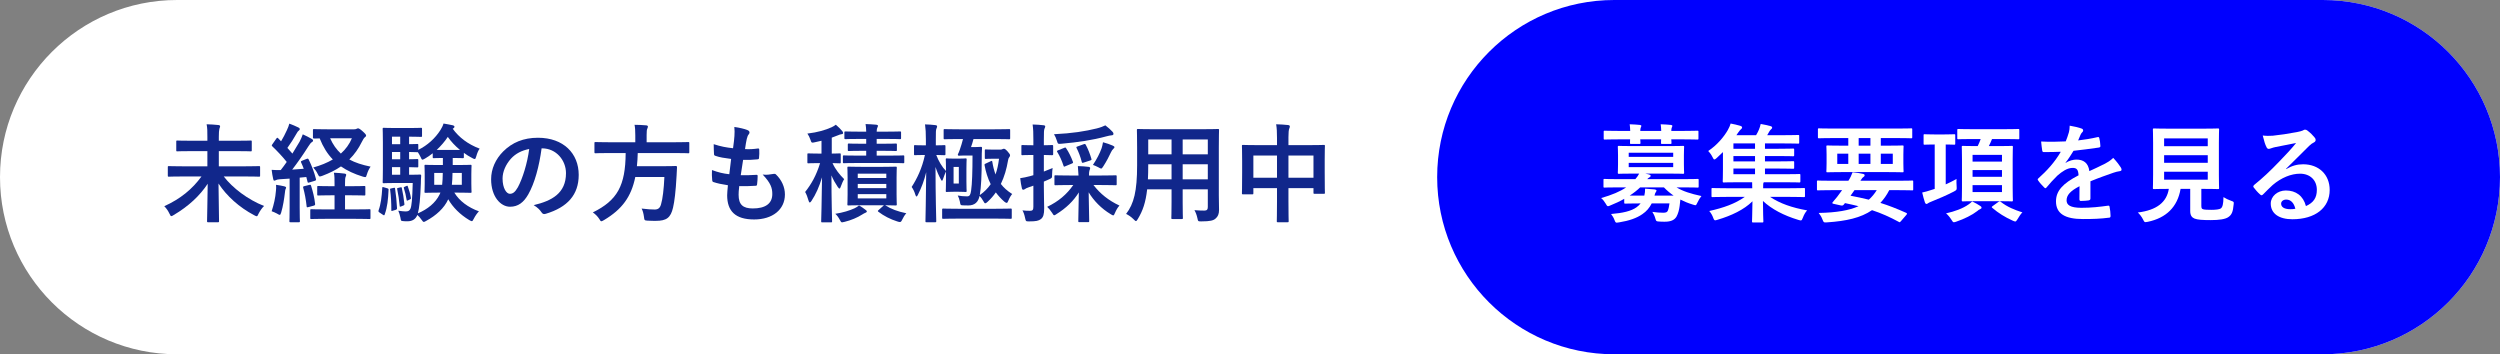 <svg width="374" height="53" viewBox="0 0 374 53" fill="none" xmlns="http://www.w3.org/2000/svg">
<rect x="0" y="0" width="374" height="53" fill="#808080" stroke="none"/>
<path d="M0 26.5C0 11.864 11.864 0 26.5 0H347.5C362.136 0 374 11.864 374 26.5V26.5C374 41.136 362.136 53 347.5 53H26.5C11.864 53 0 41.136 0 26.5V26.5Z" fill="white"/>
<path d="M215 26.5C215 11.864 226.864 0 241.5 0H347.5C362.136 0 374 11.864 374 26.5V26.5C374 41.136 362.136 53 347.5 53H241.5C226.864 53 215 41.136 215 26.5V26.5Z" fill="#0000FE"/>
<path d="M191.04 21.712V20.64C191.04 19.744 191.008 19.168 190.912 18.592C191.504 18.608 192.144 18.64 192.688 18.704C192.832 18.72 192.96 18.784 192.96 18.896C192.96 19.008 192.928 19.12 192.88 19.216C192.8 19.408 192.752 19.76 192.752 20.512V21.712H195.856C197.392 21.712 197.92 21.68 198.032 21.68C198.192 21.68 198.208 21.696 198.208 21.856C198.208 21.952 198.176 22.448 198.176 23.84V25.696C198.176 28.256 198.208 28.72 198.208 28.816C198.208 28.976 198.192 28.992 198.032 28.992H196.672C196.512 28.992 196.496 28.976 196.496 28.816V28.144H192.752V30.112C192.752 32.016 192.784 32.992 192.784 33.072C192.784 33.232 192.768 33.248 192.608 33.248H191.184C191.024 33.248 191.008 33.232 191.008 33.072C191.008 32.976 191.04 32.032 191.04 30.144V28.144H187.504V28.88C187.504 29.056 187.488 29.072 187.328 29.072H185.968C185.808 29.072 185.792 29.056 185.792 28.88C185.792 28.784 185.824 28.304 185.824 25.744V24.096C185.824 22.464 185.792 21.952 185.792 21.856C185.792 21.696 185.808 21.68 185.968 21.68C186.08 21.68 186.608 21.712 188.144 21.712H191.04ZM196.496 23.264H192.752V26.592H196.496V23.264ZM187.504 23.264V26.592H191.04V23.264H187.504Z" fill="#11278B"/>
<path d="M182.336 22.112V29.2C182.336 29.936 182.368 30.752 182.368 31.408C182.368 32 182.208 32.4 181.84 32.704C181.536 32.976 181.056 33.12 179.728 33.12C179.232 33.12 179.232 33.12 179.136 32.656C179.024 32.144 178.88 31.776 178.688 31.44C179.344 31.488 179.648 31.504 180.176 31.504C180.544 31.504 180.688 31.344 180.688 30.976V28.32H176.928V30.224C176.928 31.776 176.96 32.496 176.96 32.592C176.96 32.752 176.944 32.768 176.784 32.768H175.408C175.248 32.768 175.232 32.752 175.232 32.592C175.232 32.48 175.264 31.776 175.264 30.224V28.32H171.616C171.392 30.304 170.96 31.536 170.224 32.752C170.096 32.976 170.016 33.072 169.936 33.072C169.856 33.072 169.776 32.992 169.6 32.816C169.216 32.432 168.848 32.192 168.464 32C169.632 30.496 170.112 28.592 170.112 24.736V22.112C170.112 20.448 170.08 19.584 170.08 19.488C170.08 19.312 170.096 19.296 170.272 19.296C170.368 19.296 170.928 19.328 172.464 19.328H179.984C181.536 19.328 182.08 19.296 182.192 19.296C182.352 19.296 182.368 19.312 182.368 19.488C182.368 19.584 182.336 20.448 182.336 22.112ZM176.928 26.832H180.688V24.576H176.928V26.832ZM180.688 20.864H176.928V23.088H180.688V20.864ZM171.728 26.832H175.264V24.576H171.776V24.752C171.776 25.52 171.76 26.208 171.728 26.832ZM171.776 23.088H175.264V20.864H171.776V23.088Z" fill="#11278B"/>
<path d="M160.56 27.68H160.08C158.544 27.68 158.016 27.712 157.92 27.712C157.76 27.712 157.744 27.696 157.744 27.536V26.4C157.744 26.24 157.76 26.224 157.92 26.224C158.016 26.224 158.544 26.256 160.08 26.256H161.344C161.328 25.856 161.296 25.408 161.248 24.848C161.84 24.864 162.304 24.896 162.848 24.96C163.008 24.976 163.088 25.056 163.088 25.136C163.088 25.28 163.008 25.408 162.976 25.536C162.928 25.696 162.912 25.92 162.912 26.256H164.704C166.24 26.256 166.768 26.224 166.864 26.224C167.04 26.224 167.056 26.24 167.056 26.4V27.536C167.056 27.696 167.04 27.712 166.864 27.712C166.768 27.712 166.24 27.68 164.704 27.68H163.584C164.592 28.992 165.856 30 167.472 30.752C167.2 31.04 166.992 31.408 166.8 31.856C166.688 32.112 166.64 32.224 166.528 32.224C166.448 32.224 166.336 32.144 166.144 32.032C164.784 31.216 163.632 30.048 162.864 28.768C162.88 30.4 162.944 32.64 162.944 33.056C162.944 33.216 162.928 33.232 162.752 33.232H161.488C161.328 33.232 161.312 33.216 161.312 33.056C161.312 32.64 161.376 30.432 161.392 28.784C160.592 30.08 159.488 31.136 158.048 32.032C157.888 32.144 157.792 32.208 157.712 32.208C157.616 32.208 157.552 32.096 157.392 31.84C157.136 31.44 156.896 31.168 156.656 30.944C158.336 30.144 159.584 29.088 160.56 27.68ZM156.16 27.168V27.984C156.16 29.504 156.208 30.384 156.208 31.168C156.208 32.064 156.08 32.48 155.728 32.768C155.376 33.04 154.976 33.12 153.968 33.12C153.472 33.12 153.472 33.12 153.36 32.64C153.264 32.144 153.12 31.744 152.96 31.472C153.328 31.52 153.68 31.536 154.096 31.536C154.48 31.536 154.592 31.392 154.592 30.928V27.776C154.352 27.872 154.112 27.952 153.904 28.016C153.616 28.112 153.424 28.208 153.328 28.288C153.264 28.336 153.168 28.384 153.072 28.384C152.976 28.384 152.912 28.32 152.88 28.192C152.768 27.76 152.688 27.216 152.624 26.656C153.088 26.592 153.536 26.496 154.096 26.352C154.24 26.32 154.416 26.272 154.592 26.208V23.184H154.416C153.376 23.184 153.056 23.216 152.96 23.216C152.816 23.216 152.8 23.2 152.8 23.04V21.888C152.8 21.712 152.816 21.696 152.96 21.696C153.056 21.696 153.376 21.728 154.416 21.728H154.592V20.896C154.592 19.856 154.576 19.36 154.48 18.624C155.072 18.64 155.568 18.672 156.112 18.736C156.272 18.752 156.368 18.816 156.368 18.896C156.368 19.04 156.304 19.136 156.256 19.248C156.176 19.44 156.16 19.776 156.16 20.864V21.728C156.992 21.728 157.264 21.696 157.36 21.696C157.536 21.696 157.552 21.712 157.552 21.888V23.04C157.552 23.2 157.536 23.216 157.36 23.216C157.264 23.216 156.992 23.2 156.16 23.184V25.664C156.592 25.504 157.04 25.312 157.472 25.136C157.44 25.392 157.392 25.744 157.392 26.128C157.392 26.656 157.376 26.624 156.928 26.832L156.16 27.168ZM165.36 18.752C165.792 19.072 166.144 19.408 166.432 19.712C166.528 19.824 166.576 19.904 166.576 20.032C166.576 20.128 166.496 20.24 166.32 20.24C166.08 20.256 165.824 20.32 165.504 20.4C163.392 20.976 161.28 21.28 158.784 21.504C158.256 21.552 158.256 21.536 158.112 21.056C158 20.688 157.84 20.336 157.68 20.08C160.432 19.952 162.368 19.632 164.064 19.216C164.688 19.056 165.024 18.912 165.36 18.752ZM163.504 24.672C164.08 23.808 164.512 22.976 164.8 22.176C164.864 21.968 164.96 21.632 165.008 21.28C165.552 21.424 166.048 21.6 166.448 21.776C166.624 21.856 166.72 21.92 166.72 22.016C166.72 22.128 166.688 22.144 166.576 22.24C166.432 22.368 166.304 22.56 166.208 22.768C165.952 23.328 165.536 24.144 165.056 24.88C164.896 25.12 164.832 25.216 164.736 25.216C164.64 25.216 164.528 25.152 164.336 25.04C164.032 24.88 163.744 24.752 163.504 24.672ZM158.304 22.48L159.184 22.128C159.36 22.048 159.408 22.032 159.504 22.192C159.904 22.784 160.24 23.488 160.496 24.176C160.56 24.336 160.56 24.384 160.32 24.48L159.392 24.864C159.2 24.96 159.152 24.96 159.104 24.8C158.848 24.032 158.544 23.344 158.176 22.752C158.08 22.608 158.112 22.56 158.304 22.48ZM161.216 21.904L162.096 21.584C162.32 21.504 162.336 21.52 162.432 21.664C162.736 22.208 163.088 23.104 163.264 23.728C163.328 23.904 163.296 23.936 163.072 24.016L162.128 24.32C161.92 24.384 161.872 24.384 161.824 24.192C161.664 23.536 161.344 22.688 161.056 22.144C160.992 22 161.008 21.968 161.216 21.904Z" fill="#11278B"/>
<path d="M144.064 20.8H143.536C141.968 20.8 141.44 20.832 141.344 20.832C141.184 20.832 141.168 20.816 141.168 20.656V19.488C141.168 19.328 141.184 19.312 141.344 19.312C141.44 19.312 141.968 19.344 143.536 19.344H148.752C150.304 19.344 150.848 19.312 150.944 19.312C151.104 19.312 151.12 19.328 151.12 19.488V20.656C151.12 20.816 151.104 20.832 150.944 20.832C150.848 20.832 150.304 20.8 148.752 20.8H145.632C145.52 21.264 145.392 21.632 145.264 22H145.952C146.32 22 146.624 21.968 146.72 21.968C146.88 21.968 146.912 22 146.912 22.16C146.88 22.624 146.864 23.168 146.864 24C146.864 26.064 146.784 28.08 146.576 29.184C147.264 28.704 147.792 28.16 148.208 27.552C147.76 26.656 147.472 25.712 147.296 24.736C147.264 24.576 147.296 24.544 147.472 24.464L148.192 24.128C148.4 24.032 148.416 24.048 148.448 24.208C148.56 24.896 148.72 25.52 148.928 26.096C149.184 25.392 149.344 24.624 149.456 23.744H148.688C147.84 23.744 147.6 23.776 147.504 23.776C147.344 23.776 147.328 23.76 147.328 23.6V22.528C147.328 22.368 147.344 22.352 147.504 22.352C147.6 22.352 147.84 22.384 148.688 22.384H149.648C149.792 22.384 149.888 22.352 149.952 22.32C150.016 22.288 150.08 22.256 150.16 22.256C150.304 22.256 150.4 22.288 150.752 22.672C151.04 22.992 151.104 23.12 151.104 23.248C151.104 23.36 151.056 23.424 150.976 23.536C150.88 23.648 150.832 23.792 150.8 24.016C150.592 25.248 150.256 26.432 149.728 27.52C150.144 28.064 150.688 28.56 151.424 29.024C151.232 29.248 151.04 29.552 150.848 30.016C150.752 30.24 150.704 30.352 150.592 30.352C150.512 30.352 150.4 30.288 150.24 30.16C149.744 29.728 149.328 29.264 148.976 28.784C148.624 29.296 148.208 29.76 147.744 30.192C147.584 30.336 147.472 30.416 147.392 30.416C147.296 30.416 147.232 30.304 147.104 30.08C146.928 29.76 146.736 29.504 146.544 29.312C146.352 30.208 145.84 30.736 144.848 30.736C144.64 30.736 144.304 30.736 144.032 30.72C143.68 30.704 143.68 30.656 143.6 30.176C143.536 29.84 143.408 29.488 143.28 29.248C143.68 29.328 144.16 29.376 144.672 29.376C145.088 29.376 145.184 29.12 145.28 28.496C145.424 27.536 145.488 25.648 145.488 23.264H144.304C143.76 23.264 143.568 23.296 143.472 23.296C143.312 23.296 143.248 23.2 143.312 23.056C143.392 22.896 143.504 22.656 143.584 22.4C143.776 21.84 143.936 21.328 144.064 20.8ZM139.888 33.248H138.624C138.464 33.248 138.448 33.232 138.448 33.072C138.448 32.832 138.528 29.6 138.56 25.76C138.272 26.976 137.84 28.112 137.328 29.12C137.248 29.296 137.184 29.392 137.104 29.392C137.04 29.392 136.992 29.296 136.928 29.104C136.8 28.656 136.592 28.256 136.384 27.968C137.152 26.784 137.936 25.216 138.368 23.184H138.336C137.312 23.184 136.992 23.216 136.896 23.216C136.752 23.216 136.736 23.2 136.736 23.04V21.888C136.736 21.728 136.752 21.712 136.896 21.712C136.992 21.712 137.312 21.744 138.352 21.744H138.512V20.88C138.512 19.84 138.48 19.344 138.384 18.608C138.976 18.624 139.392 18.656 139.952 18.72C140.096 18.736 140.192 18.8 140.192 18.88C140.192 19.024 140.144 19.12 140.096 19.232C140 19.424 140 19.76 140 20.848V21.744C140.864 21.744 141.152 21.712 141.248 21.712C141.424 21.712 141.44 21.728 141.44 21.888V23.04C141.44 23.2 141.424 23.216 141.248 23.216C141.152 23.216 140.88 23.2 140.064 23.184C140.416 24.112 140.928 24.976 141.52 25.584V25.28C141.52 24.368 141.488 23.984 141.488 23.872C141.488 23.712 141.504 23.696 141.648 23.696C141.76 23.696 141.92 23.728 142.64 23.728H143.44C144.128 23.728 144.32 23.696 144.432 23.696C144.592 23.696 144.608 23.712 144.608 23.872C144.608 23.968 144.576 24.368 144.576 25.28V27.136C144.576 28.064 144.608 28.448 144.608 28.544C144.608 28.704 144.592 28.72 144.432 28.72C144.32 28.72 144.128 28.688 143.44 28.688H142.64C141.92 28.688 141.76 28.72 141.648 28.72C141.504 28.72 141.488 28.704 141.488 28.544C141.488 28.432 141.52 28.064 141.52 27.136V25.648C141.392 25.952 141.2 26.384 141.088 26.752C141.024 26.944 140.976 27.04 140.912 27.04C140.864 27.04 140.8 26.96 140.72 26.784C140.416 26.224 140.16 25.632 139.952 24.976C139.952 29.328 140.064 32.832 140.064 33.072C140.064 33.232 140.048 33.248 139.888 33.248ZM143.44 27.456V24.976H142.656V27.456H143.44ZM148.976 32.704H143.328C141.76 32.704 141.232 32.736 141.136 32.736C140.96 32.736 140.944 32.72 140.944 32.544V31.376C140.944 31.216 140.96 31.2 141.136 31.2C141.232 31.2 141.76 31.232 143.328 31.232H148.976C150.544 31.232 151.072 31.2 151.168 31.2C151.344 31.2 151.36 31.216 151.36 31.376V32.544C151.36 32.72 151.344 32.736 151.168 32.736C151.072 32.736 150.544 32.704 148.976 32.704Z" fill="#11278B"/>
<path d="M134.128 26.576V29.088C134.128 30.048 134.16 30.464 134.16 30.56C134.16 30.72 134.144 30.736 133.968 30.736C133.872 30.736 133.472 30.72 132.416 30.704C133.328 31.28 134.272 31.632 135.584 31.904C135.328 32.192 135.152 32.48 134.976 32.848C134.848 33.12 134.768 33.216 134.624 33.216C134.528 33.216 134.4 33.184 134.208 33.12C133.168 32.784 132.256 32.32 131.408 31.68C131.264 31.568 131.328 31.52 131.472 31.392L132.24 30.704H128.896C127.52 30.704 127.04 30.736 126.944 30.736C126.784 30.736 126.768 30.72 126.768 30.56C126.768 30.464 126.8 30.048 126.8 29.088V26.576C126.8 25.6 126.768 25.2 126.768 25.12C126.768 24.944 126.784 24.928 126.944 24.928C127.04 24.928 127.52 24.96 128.896 24.96H132C133.392 24.96 133.872 24.928 133.968 24.928C134.144 24.928 134.16 24.944 134.16 25.12C134.16 25.2 134.128 25.6 134.128 26.576ZM132.592 29.68V29.04H128.32V29.68H132.592ZM132.592 25.984H128.32V26.624H132.592V25.984ZM128.32 28.144H132.592V27.52H128.32V28.144ZM122.896 22.976V21.056C122.576 21.136 122.24 21.216 121.904 21.28C121.408 21.392 121.408 21.392 121.232 20.88C121.12 20.544 120.976 20.256 120.784 19.984C122.352 19.792 123.472 19.456 124.4 19.04C124.672 18.912 124.832 18.816 125.04 18.656C125.456 19.008 125.712 19.28 126 19.616C126.08 19.696 126.128 19.792 126.128 19.904C126.128 20.016 126.032 20.064 125.872 20.08C125.712 20.096 125.552 20.16 125.36 20.24C125.056 20.368 124.752 20.48 124.432 20.592V22.976C125.232 22.976 125.52 22.944 125.616 22.944C125.76 22.944 125.776 22.96 125.776 23.12V24.256C125.776 24.416 125.76 24.432 125.616 24.432C125.536 24.432 125.264 24.416 124.544 24.4C124.976 25.36 125.648 26.176 126.288 26.8C126.112 27.072 125.936 27.488 125.792 27.888C125.728 28.096 125.664 28.208 125.584 28.208C125.52 28.208 125.44 28.128 125.328 27.968C124.944 27.392 124.64 26.864 124.384 26.24C124.384 30.112 124.48 32.816 124.48 33.088C124.48 33.248 124.464 33.264 124.304 33.264H123.024C122.864 33.264 122.848 33.248 122.848 33.088C122.848 32.816 122.944 30.096 122.976 26.528C122.56 27.936 122.048 29.072 121.392 30.064C121.296 30.208 121.216 30.288 121.136 30.288C121.072 30.288 121.008 30.208 120.96 30.016C120.832 29.536 120.624 29.008 120.448 28.72C121.376 27.536 122.096 26.304 122.688 24.4H122.48C121.376 24.4 121.04 24.432 120.944 24.432C120.8 24.432 120.784 24.416 120.784 24.256V23.12C120.784 22.96 120.8 22.944 120.944 22.944C121.04 22.944 121.376 22.976 122.48 22.976H122.896ZM132.032 22.56H131.152V23.28H132.96C134.496 23.28 135.024 23.248 135.12 23.248C135.264 23.248 135.28 23.264 135.28 23.424V24.24C135.28 24.4 135.264 24.416 135.12 24.416C135.024 24.416 134.496 24.384 132.96 24.384H128.336C126.912 24.384 126.368 24.416 126.272 24.416C126.112 24.416 126.096 24.4 126.096 24.24V23.424C126.096 23.264 126.112 23.248 126.272 23.248C126.368 23.248 126.912 23.28 128.336 23.28H129.584V22.56H128.944C127.552 22.56 127.104 22.592 127.008 22.592C126.848 22.592 126.832 22.576 126.832 22.416V21.664C126.832 21.488 126.848 21.472 127.008 21.472C127.104 21.472 127.552 21.504 128.944 21.504H129.584V20.784H128.592C127.12 20.784 126.608 20.816 126.512 20.816C126.336 20.816 126.32 20.8 126.32 20.624V19.84C126.32 19.68 126.336 19.664 126.512 19.664C126.608 19.664 127.12 19.696 128.592 19.696H129.584C129.568 19.216 129.552 18.912 129.488 18.56C129.984 18.576 130.64 18.608 131.104 18.656C131.248 18.672 131.344 18.736 131.344 18.816C131.344 18.912 131.296 18.992 131.248 19.104C131.2 19.2 131.152 19.36 131.152 19.696H132.544C134.016 19.696 134.528 19.664 134.624 19.664C134.784 19.664 134.8 19.68 134.8 19.84V20.624C134.8 20.8 134.784 20.816 134.624 20.816C134.528 20.816 134.016 20.784 132.544 20.784H131.152V21.504H132.032C133.44 21.504 133.888 21.472 133.984 21.472C134.16 21.472 134.176 21.488 134.176 21.664V22.416C134.176 22.576 134.16 22.592 133.984 22.592C133.888 22.592 133.44 22.56 132.032 22.56ZM128.512 30.736C128.832 30.912 129.168 31.136 129.488 31.392C129.616 31.488 129.68 31.552 129.68 31.616C129.68 31.712 129.6 31.792 129.488 31.824C129.344 31.872 129.184 31.968 128.976 32.096C128.288 32.544 127.296 32.96 126.368 33.184C126.192 33.232 126.048 33.264 125.984 33.264C125.84 33.264 125.776 33.168 125.632 32.88C125.456 32.544 125.216 32.208 124.96 31.984C126.112 31.808 127.136 31.488 127.856 31.152C128.032 31.072 128.32 30.896 128.512 30.736Z" fill="#11278B"/>
<path d="M110.592 27.84C110.512 28.464 110.496 28.848 110.496 29.136C110.496 30.608 111.136 31.184 112.624 31.184C114.496 31.184 115.536 30.464 115.536 29.024C115.536 28.128 115.312 27.392 114.096 26.112C114.736 26.192 115.088 26.112 115.728 26.016C115.84 25.984 115.968 26 116.064 26.08C116.944 26.912 117.424 28 117.424 29.088C117.424 31.36 115.568 32.832 112.816 32.832C109.984 32.832 108.784 31.552 108.784 29.216C108.784 28.88 108.832 28.432 108.896 27.712C107.936 27.568 107.296 27.424 106.72 27.232C106.608 27.2 106.56 27.12 106.544 26.928C106.496 26.432 106.48 25.936 106.512 25.44C107.472 25.792 108.192 25.968 109.104 26.064C109.184 25.472 109.312 24.432 109.376 23.776C108.256 23.632 107.68 23.536 107.072 23.328C106.88 23.28 106.816 23.2 106.816 23.056C106.8 22.672 106.768 22.144 106.768 21.568C107.856 21.92 108.624 22.064 109.664 22.176C109.792 21.248 109.84 20.816 109.872 20.336C109.904 19.888 109.904 19.424 109.856 18.992C110.592 19.088 111.424 19.296 111.776 19.44C112 19.52 112.128 19.664 112.128 19.808C112.128 19.92 112.08 20.016 112 20.112C111.888 20.224 111.808 20.432 111.712 20.8C111.632 21.168 111.536 21.712 111.456 22.304C112.096 22.352 112.752 22.304 113.424 22.208C113.536 22.208 113.584 22.288 113.584 22.4C113.6 22.784 113.6 23.232 113.552 23.6C113.552 23.776 113.488 23.824 113.296 23.84C112.592 23.92 111.872 23.936 111.168 23.92C111.072 24.48 110.912 25.568 110.816 26.208C111.664 26.224 112.32 26.208 113.088 26.16C113.296 26.128 113.344 26.192 113.344 26.336C113.344 26.624 113.312 27.2 113.264 27.536C113.248 27.728 113.2 27.792 113.04 27.792C112.24 27.856 111.408 27.856 110.592 27.84Z" fill="#11278B"/>
<path d="M93.6 22.896H91.12C89.696 22.896 89.216 22.928 89.104 22.928C88.944 22.928 88.928 22.912 88.928 22.736V21.44C88.928 21.264 88.944 21.248 89.104 21.248C89.216 21.248 89.696 21.28 91.12 21.28H95.04V20.24C95.04 19.552 95.008 19.056 94.928 18.672C95.504 18.672 96.128 18.704 96.672 18.752C96.832 18.768 96.928 18.832 96.928 18.928C96.928 19.04 96.88 19.136 96.832 19.264C96.768 19.392 96.736 19.6 96.736 20.192V21.28H100.944C102.384 21.28 102.864 21.248 102.96 21.248C103.104 21.248 103.12 21.264 103.12 21.44V22.736C103.12 22.912 103.104 22.928 102.96 22.928C102.864 22.928 102.384 22.896 100.944 22.896H95.408C95.392 23.6 95.344 24.256 95.28 24.864H99.2C100.544 24.864 100.992 24.832 101.088 24.832C101.248 24.832 101.28 24.88 101.28 25.056C101.248 25.472 101.232 25.904 101.216 26.304C101.088 28.688 100.896 30.176 100.688 31.056C100.336 32.576 99.712 33.04 98.112 33.04C97.824 33.04 97.376 33.04 96.848 33.008C96.4 32.976 96.4 32.944 96.336 32.432C96.272 31.936 96.144 31.472 95.984 31.2C96.816 31.312 97.536 31.344 97.952 31.344C98.48 31.344 98.752 31.088 98.896 30.544C99.136 29.744 99.312 28.272 99.392 26.48H95.04C94.432 29.44 93.072 31.312 90.352 32.928C90.144 33.04 90.048 33.104 89.968 33.104C89.856 33.104 89.792 32.992 89.648 32.752C89.392 32.352 89.056 32.032 88.688 31.776C92.368 29.968 93.568 27.76 93.6 22.896Z" fill="#11278B"/>
<path d="M81.088 22.192H81.024C80.656 24.912 79.984 27.408 79.024 29.088C78.336 30.288 77.504 30.928 76.304 30.928C74.896 30.928 73.472 29.424 73.472 26.816C73.472 25.28 74.128 23.808 75.28 22.656C76.624 21.312 78.32 20.608 80.48 20.608C84.32 20.608 86.576 22.976 86.576 26.16C86.576 29.136 84.896 31.008 81.648 31.984C81.312 32.08 81.168 32.016 80.96 31.696C80.784 31.424 80.448 31.056 79.84 30.688C82.544 30.048 84.672 28.928 84.672 25.904C84.672 24 83.232 22.192 81.088 22.192ZM79.168 22.288C78.048 22.512 77.152 22.96 76.432 23.744C75.664 24.608 75.184 25.68 75.184 26.704C75.184 28.176 75.776 28.992 76.272 28.992C76.688 28.992 77.04 28.784 77.472 28.016C78.176 26.72 78.896 24.416 79.168 22.288Z" fill="#11278B"/>
<path d="M67.792 23.632H67.728V24.688H68.448C69.792 24.688 70.256 24.656 70.368 24.656C70.528 24.656 70.544 24.672 70.544 24.832C70.544 24.944 70.512 25.248 70.512 26.048V27.456C70.512 28.256 70.544 28.576 70.544 28.672C70.544 28.832 70.528 28.848 70.368 28.848C70.256 28.848 69.792 28.816 68.448 28.816H67.968C68.736 30.08 70.048 31.04 71.648 31.616C71.392 31.872 71.088 32.304 70.88 32.72C70.736 32.992 70.688 33.088 70.576 33.088C70.496 33.088 70.4 33.024 70.208 32.928C68.816 32.096 67.744 31.008 67.056 29.808C66.448 31.168 65.2 32.256 63.792 33.024C63.6 33.136 63.488 33.2 63.408 33.2C63.296 33.2 63.216 33.088 63.056 32.864C62.864 32.576 62.64 32.336 62.432 32.16C62.176 32.832 61.616 33.104 60.96 33.104C60.736 33.104 60.48 33.104 60.24 33.072C59.984 33.04 59.984 33.04 59.904 32.56C59.824 32.16 59.712 31.824 59.584 31.52C60.048 31.584 60.4 31.632 60.672 31.632C61.056 31.632 61.248 31.536 61.392 31.248C61.584 30.848 61.68 29.792 61.744 27.376H59.056C57.984 27.376 57.584 27.408 57.424 27.408C57.264 27.408 57.248 27.392 57.248 27.232C57.248 27.12 57.28 26.544 57.28 25.264V21.264C57.28 20 57.248 19.392 57.248 19.296C57.248 19.136 57.264 19.12 57.424 19.12C57.584 19.12 57.984 19.152 59.056 19.152H61.424C62.4 19.152 62.848 19.12 62.944 19.12C63.12 19.12 63.136 19.136 63.136 19.296V20.32C63.136 20.464 63.12 20.48 62.944 20.48C62.848 20.48 62.4 20.448 61.424 20.448H61.2V21.568C62.016 21.568 62.32 21.536 62.4 21.536C62.56 21.536 62.576 21.552 62.576 21.712V22.416C63.936 21.76 65.12 20.672 65.888 19.456C66.096 19.12 66.24 18.848 66.352 18.48C66.864 18.56 67.312 18.656 67.776 18.752C67.904 18.8 67.984 18.848 67.984 18.96C67.984 19.056 67.952 19.12 67.84 19.184L67.728 19.264C68.672 20.56 69.984 21.568 71.76 22.24C71.568 22.464 71.376 22.928 71.248 23.392C71.168 23.664 71.12 23.792 71.008 23.792C70.928 23.792 70.8 23.728 70.624 23.632C70.192 23.408 69.776 23.152 69.392 22.864V23.504C69.392 23.648 69.376 23.664 69.216 23.664C69.104 23.664 68.816 23.632 67.792 23.632ZM61.2 26.144H61.472C62.432 26.144 62.72 26.112 62.816 26.112C62.976 26.112 63.008 26.144 63.008 26.32C62.976 26.704 62.96 27.12 62.96 27.44C62.88 29.776 62.736 31.072 62.512 31.92C63.968 31.296 65.136 30.368 65.76 29.104L65.888 28.816H65.6C64.256 28.816 63.792 28.848 63.68 28.848C63.52 28.848 63.504 28.832 63.504 28.672C63.504 28.56 63.536 28.256 63.536 27.456V26.048C63.536 25.248 63.504 24.944 63.504 24.832C63.504 24.672 63.52 24.656 63.68 24.656C63.792 24.656 64.256 24.688 65.6 24.688H66.256V23.632C65.28 23.632 64.992 23.664 64.912 23.664C64.752 23.664 64.736 23.648 64.736 23.504V22.928C64.352 23.232 63.968 23.504 63.568 23.728C63.392 23.824 63.28 23.888 63.2 23.888C63.104 23.888 63.04 23.776 62.928 23.504C62.816 23.264 62.656 22.992 62.512 22.768H62.4C62.32 22.768 62.016 22.752 61.2 22.736V23.824C62.016 23.824 62.32 23.792 62.4 23.792C62.56 23.792 62.576 23.808 62.576 23.984V24.864C62.576 25.024 62.56 25.04 62.4 25.04C62.32 25.04 62.016 25.024 61.2 25.008V26.144ZM65.328 22.432H68.816C68.096 21.84 67.472 21.168 66.992 20.48C66.528 21.184 65.952 21.84 65.328 22.432ZM67.6 27.648H69.088V25.872H67.696C67.68 26.56 67.664 27.136 67.6 27.648ZM66.24 25.872H64.96V27.648H66.144C66.208 27.168 66.224 26.576 66.24 25.872ZM58.64 26.144H59.872V25.008H58.64V26.144ZM58.64 21.568H59.872V20.448H58.64V21.568ZM58.64 23.824H59.872V22.736H58.64V23.824ZM57.424 28.016L57.904 28.16C58.112 28.224 58.128 28.24 58.128 28.416C58.064 29.808 57.952 30.976 57.552 32.08C57.52 32.176 57.504 32.208 57.456 32.208C57.424 32.208 57.36 32.192 57.28 32.128L56.8 31.808C56.608 31.68 56.592 31.632 56.64 31.456C56.976 30.544 57.104 29.44 57.184 28.144C57.2 27.952 57.2 27.952 57.424 28.016ZM58.512 28.192L58.864 28.112C59.072 28.064 59.088 28.08 59.104 28.224C59.248 29.184 59.344 30.144 59.392 31.12C59.392 31.264 59.376 31.328 59.2 31.392L58.768 31.52C58.576 31.584 58.544 31.6 58.544 31.44C58.544 30.368 58.496 29.392 58.368 28.416C58.336 28.256 58.336 28.224 58.512 28.192ZM59.568 28.112L59.888 28.032C60.048 28 60.08 27.984 60.112 28.128C60.272 28.848 60.416 29.712 60.496 30.496C60.512 30.64 60.496 30.688 60.336 30.752L60.016 30.88C59.84 30.944 59.808 30.96 59.792 30.784C59.712 29.904 59.584 29.072 59.424 28.32C59.392 28.176 59.392 28.16 59.568 28.112ZM60.512 27.952L60.8 27.824C60.944 27.76 60.976 27.776 61.008 27.888C61.2 28.416 61.376 29.008 61.472 29.6C61.488 29.728 61.472 29.76 61.344 29.824L61.04 29.968C60.896 30.048 60.848 30.032 60.832 29.904C60.736 29.296 60.592 28.656 60.416 28.128C60.384 28.016 60.384 28.016 60.512 27.952Z" fill="#11278B"/>
<path d="M45.216 24.032L45.856 23.776C46.064 23.696 46.112 23.728 46.192 23.888C46.656 24.848 47.008 25.744 47.264 26.768C47.312 26.944 47.264 26.992 47.072 27.056L46.272 27.296C46.08 27.36 46.032 27.344 46 27.168L45.824 26.48L44.832 26.576V30.976C44.832 32.448 44.864 32.992 44.864 33.072C44.864 33.232 44.848 33.248 44.688 33.248H43.472C43.312 33.248 43.296 33.232 43.296 33.072C43.296 32.976 43.328 32.448 43.328 30.976V26.72L41.872 26.816C41.6 26.832 41.392 26.88 41.28 26.944C41.216 26.976 41.136 27.024 41.04 27.024C40.928 27.024 40.896 26.912 40.864 26.752C40.768 26.336 40.704 25.92 40.64 25.408C41.104 25.44 41.536 25.456 42 25.44C42.304 25.056 42.608 24.64 42.896 24.224C42.256 23.424 41.504 22.624 40.752 21.904C40.688 21.84 40.656 21.808 40.656 21.76C40.656 21.712 40.704 21.648 40.768 21.552L41.328 20.752C41.392 20.656 41.44 20.608 41.488 20.608C41.536 20.608 41.568 20.64 41.632 20.704L42.048 21.136C42.368 20.592 42.64 20.096 42.912 19.488C43.12 19.056 43.2 18.8 43.28 18.496C43.712 18.656 44.24 18.864 44.64 19.072C44.8 19.152 44.848 19.232 44.848 19.328C44.848 19.408 44.784 19.472 44.704 19.536C44.576 19.632 44.512 19.712 44.4 19.92C43.904 20.8 43.488 21.44 42.992 22.128C43.248 22.416 43.504 22.688 43.744 22.976C44.112 22.384 44.464 21.792 44.816 21.2C45.008 20.848 45.168 20.448 45.296 20.096C45.776 20.32 46.272 20.56 46.64 20.784C46.784 20.864 46.832 20.928 46.832 21.024C46.832 21.136 46.784 21.2 46.656 21.264C46.496 21.36 46.368 21.536 46.128 21.904C45.312 23.2 44.448 24.416 43.712 25.376C44.288 25.344 44.864 25.296 45.44 25.248C45.328 24.944 45.2 24.624 45.056 24.32C44.992 24.16 44.992 24.128 45.216 24.032ZM48.992 19.344H52.992C53.168 19.344 53.28 19.312 53.36 19.264C53.424 19.232 53.488 19.2 53.568 19.2C53.68 19.2 53.888 19.312 54.24 19.632C54.64 19.984 54.768 20.16 54.768 20.272C54.768 20.384 54.72 20.432 54.576 20.544C54.448 20.64 54.288 20.912 54.128 21.232C53.632 22.24 53.024 23.104 52.256 23.856C53.136 24.336 54.176 24.672 55.44 24.928C55.216 25.248 55.024 25.632 54.88 26.112C54.8 26.4 54.768 26.496 54.624 26.496C54.544 26.496 54.432 26.464 54.256 26.416C53.008 26.032 51.936 25.536 51.008 24.896C50.224 25.44 49.312 25.888 48.256 26.288C48.064 26.352 47.952 26.4 47.856 26.4C47.728 26.4 47.664 26.304 47.552 26.064C47.344 25.632 47.152 25.376 46.864 25.056C47.968 24.752 48.944 24.352 49.792 23.856C48.976 23.024 48.336 21.984 47.824 20.704C47.28 20.72 47.056 20.736 46.992 20.72C46.832 20.688 46.816 20.72 46.816 20.56V19.488C46.816 19.328 46.832 19.312 46.992 19.312C47.088 19.312 47.552 19.344 48.992 19.344ZM52.64 20.688H49.392C49.808 21.632 50.336 22.368 50.992 22.976C51.712 22.336 52.272 21.568 52.64 20.688ZM52.544 29.216H51.616V31.328H53.12C54.64 31.328 55.152 31.296 55.232 31.296C55.408 31.296 55.424 31.312 55.424 31.456V32.592C55.424 32.752 55.408 32.768 55.232 32.768C55.152 32.768 54.64 32.736 53.12 32.736H48.736C47.2 32.736 46.688 32.768 46.592 32.768C46.432 32.768 46.416 32.752 46.416 32.592V31.456C46.416 31.312 46.432 31.296 46.592 31.296C46.688 31.296 47.2 31.328 48.736 31.328H50.048V29.216H49.552C48.192 29.216 47.728 29.248 47.632 29.248C47.472 29.248 47.456 29.232 47.456 29.072V28C47.456 27.84 47.472 27.824 47.632 27.824C47.728 27.824 48.192 27.856 49.552 27.856H50.048V27.504C50.048 26.8 50.048 26.304 49.952 25.84C50.544 25.856 50.992 25.904 51.536 25.968C51.696 25.984 51.792 26.064 51.792 26.144C51.792 26.24 51.76 26.32 51.712 26.432C51.632 26.608 51.616 26.88 51.616 27.424V27.856H52.544C53.904 27.856 54.368 27.824 54.464 27.824C54.64 27.824 54.656 27.84 54.656 28V29.072C54.656 29.232 54.64 29.248 54.464 29.248C54.368 29.248 53.904 29.216 52.544 29.216ZM40.64 31.6C40.976 30.56 41.2 29.584 41.28 28.544C41.312 28.24 41.328 28 41.296 27.648C41.696 27.696 42.256 27.808 42.528 27.872C42.72 27.92 42.8 27.984 42.8 28.064C42.8 28.144 42.768 28.208 42.72 28.288C42.672 28.368 42.656 28.56 42.624 28.816C42.512 29.76 42.336 30.896 42.064 31.792C41.984 32.048 41.936 32.144 41.84 32.144C41.776 32.144 41.68 32.096 41.552 32.016C41.216 31.824 40.912 31.696 40.64 31.6ZM45.552 27.84L46.272 27.664C46.464 27.616 46.48 27.632 46.544 27.808C46.8 28.624 47.04 29.552 47.136 30.48C47.152 30.656 47.136 30.704 46.928 30.768L46.16 30.976C45.904 31.04 45.888 31.024 45.872 30.864C45.76 29.824 45.584 28.912 45.36 28.096C45.312 27.92 45.36 27.888 45.552 27.84Z" fill="#11278B"/>
<path d="M30.144 26.4H27.328C25.888 26.4 25.376 26.432 25.28 26.432C25.12 26.432 25.104 26.416 25.104 26.256V25.024C25.104 24.864 25.12 24.848 25.28 24.848C25.376 24.848 25.888 24.88 27.328 24.88H31.024V22.608H28.736C27.184 22.608 26.624 22.64 26.528 22.64C26.384 22.64 26.368 22.624 26.368 22.464V21.2C26.368 21.04 26.384 21.024 26.528 21.024C26.624 21.024 27.184 21.056 28.736 21.056H31.024V20.496C31.024 19.568 31.024 19.232 30.912 18.592C31.504 18.608 32.128 18.64 32.672 18.704C32.832 18.72 32.928 18.8 32.928 18.88C32.928 19.04 32.832 19.168 32.816 19.296C32.768 19.52 32.736 19.824 32.736 20.464V21.056H35.296C36.848 21.056 37.408 21.024 37.504 21.024C37.648 21.024 37.664 21.04 37.664 21.2V22.464C37.664 22.624 37.648 22.64 37.504 22.64C37.408 22.64 36.848 22.608 35.296 22.608H32.736V24.88H36.672C38.128 24.88 38.624 24.848 38.72 24.848C38.896 24.848 38.912 24.864 38.912 25.024V26.256C38.912 26.416 38.896 26.432 38.72 26.432C38.624 26.432 38.128 26.4 36.672 26.4H33.472C34.816 28.144 37.072 29.856 39.504 30.816C39.184 31.12 38.896 31.552 38.672 31.984C38.56 32.256 38.496 32.352 38.4 32.352C38.32 32.352 38.208 32.288 38.016 32.192C35.776 31.008 33.92 29.328 32.688 27.456C32.72 29.824 32.768 32.288 32.768 33.072C32.768 33.232 32.752 33.248 32.592 33.248H31.152C30.992 33.248 30.976 33.232 30.976 33.072C30.976 32.336 31.056 29.84 31.072 27.488C29.904 29.264 28.224 30.848 26 32.16C25.824 32.272 25.712 32.336 25.632 32.336C25.536 32.336 25.472 32.224 25.344 31.952C25.152 31.536 24.88 31.152 24.576 30.848C27.008 29.744 28.768 28.288 30.144 26.4Z" fill="#11278B"/>
<path d="M341.992 25.248L342.008 25.296C342.904 24.784 343.656 24.576 344.552 24.576C346.888 24.576 348.52 26.112 348.52 28.416C348.52 31.088 346.36 32.8 342.936 32.8C340.92 32.8 339.704 31.936 339.704 30.448C339.704 29.376 340.712 28.496 341.96 28.496C343.464 28.496 344.568 29.296 344.968 30.832C346.088 30.32 346.6 29.616 346.6 28.4C346.6 26.944 345.576 25.984 344.088 25.984C342.76 25.984 341.288 26.576 339.992 27.68C339.528 28.096 339.08 28.56 338.6 29.04C338.488 29.152 338.408 29.216 338.328 29.216C338.264 29.216 338.184 29.168 338.088 29.072C337.752 28.784 337.4 28.368 337.144 28.032C337.048 27.904 337.096 27.792 337.224 27.664C338.472 26.656 339.576 25.632 341.016 24.128C342.008 23.104 342.76 22.304 343.496 21.392C342.536 21.568 341.4 21.792 340.408 22C340.2 22.048 339.992 22.096 339.736 22.192C339.656 22.224 339.496 22.272 339.416 22.272C339.256 22.272 339.144 22.192 339.064 22C338.872 21.632 338.728 21.184 338.504 20.272C338.984 20.336 339.512 20.336 339.992 20.304C340.968 20.208 342.376 20 343.624 19.76C344.024 19.68 344.344 19.6 344.504 19.52C344.584 19.472 344.728 19.392 344.808 19.392C344.968 19.392 345.064 19.44 345.176 19.52C345.656 19.888 345.976 20.208 346.248 20.544C346.376 20.688 346.424 20.8 346.424 20.928C346.424 21.088 346.328 21.232 346.152 21.312C345.88 21.44 345.752 21.552 345.448 21.824C344.28 22.96 343.208 24.08 341.992 25.248ZM343.384 31.232C343.176 30.352 342.696 29.856 342.024 29.856C341.56 29.856 341.256 30.128 341.256 30.464C341.256 30.96 341.688 31.296 342.648 31.296C342.936 31.296 343.144 31.28 343.384 31.232Z" fill="white"/>
<path d="M329.32 28.256V30.784C329.32 31.152 329.4 31.264 329.608 31.312C329.816 31.376 330.232 31.392 330.856 31.392C331.432 31.392 332.04 31.328 332.232 31.184C332.488 30.992 332.616 30.56 332.632 29.488C332.952 29.696 333.384 29.904 333.8 30.048C334.2 30.192 334.2 30.192 334.152 30.592C334.056 31.712 333.848 32.128 333.4 32.448C332.952 32.8 331.96 32.928 330.728 32.928C329.528 32.928 328.776 32.88 328.312 32.704C327.944 32.544 327.656 32.288 327.656 31.568V28.256H326.216C325.752 30.96 324.072 32.608 321.304 33.184C321.144 33.216 321.048 33.232 320.968 33.232C320.808 33.232 320.76 33.152 320.6 32.832C320.392 32.432 320.12 32.064 319.816 31.792C322.648 31.44 324.136 30.256 324.456 28.256H324.424C322.872 28.256 322.36 28.288 322.264 28.288C322.088 28.288 322.072 28.272 322.072 28.112C322.072 28 322.104 27.408 322.104 26.16V21.376C322.104 20.096 322.072 19.504 322.072 19.392C322.072 19.232 322.088 19.216 322.264 19.216C322.36 19.216 322.904 19.248 324.456 19.248H329.608C331.144 19.248 331.688 19.216 331.8 19.216C331.96 19.216 331.976 19.232 331.976 19.392C331.976 19.504 331.944 20.096 331.944 21.376V26.16C331.944 27.408 331.976 28.016 331.976 28.112C331.976 28.272 331.96 28.288 331.8 28.288C331.688 28.288 331.144 28.256 329.608 28.256H329.32ZM330.28 26.88V25.696H323.752V26.88H330.28ZM330.28 20.704H323.752V21.872H330.28V20.704ZM323.752 24.352H330.28V23.216H323.752V24.352Z" fill="white"/>
<path d="M312.728 27.12V29.696C312.728 29.872 312.632 29.952 312.424 29.984C312.216 30.016 311.736 30.064 311.288 30.064C311.144 30.064 311.08 29.968 311.08 29.808C311.08 29.232 311.08 28.432 311.096 27.856C309.672 28.592 309.16 29.216 309.16 29.984C309.16 30.656 309.704 31.088 311.384 31.088C312.856 31.088 314.136 30.944 315.368 30.768C315.512 30.752 315.576 30.8 315.592 30.944C315.672 31.312 315.736 31.872 315.736 32.256C315.752 32.448 315.688 32.56 315.56 32.56C314.184 32.736 313.144 32.768 311.592 32.768C308.968 32.768 307.576 31.984 307.576 30.128C307.576 28.592 308.536 27.472 310.952 26.224C310.904 25.408 310.712 25.088 309.992 25.12C309.24 25.152 308.52 25.632 307.784 26.272C307.096 26.944 306.696 27.408 306.184 28.016C306.104 28.112 306.056 28.16 305.992 28.16C305.944 28.16 305.88 28.112 305.816 28.048C305.592 27.824 305.112 27.328 304.904 26.992C304.856 26.928 304.84 26.88 304.84 26.848C304.84 26.784 304.872 26.736 304.952 26.672C306.184 25.568 307.368 24.304 308.296 22.704C307.544 22.736 306.68 22.752 305.736 22.752C305.592 22.752 305.544 22.672 305.512 22.496C305.464 22.24 305.4 21.648 305.352 21.168C306.568 21.232 307.816 21.216 309.032 21.152C309.208 20.72 309.352 20.336 309.512 19.776C309.576 19.504 309.624 19.232 309.624 18.8C310.328 18.912 311.032 19.088 311.448 19.248C311.576 19.296 311.64 19.408 311.64 19.52C311.64 19.6 311.608 19.696 311.528 19.76C311.432 19.84 311.336 19.984 311.256 20.144C311.16 20.368 311.08 20.576 310.888 21.008C311.864 20.896 312.84 20.736 313.8 20.512C313.976 20.48 314.024 20.528 314.056 20.672C314.136 20.992 314.2 21.36 314.216 21.824C314.232 21.984 314.168 22.048 313.944 22.08C312.744 22.256 311.368 22.432 310.2 22.56C309.832 23.152 309.48 23.744 309 24.336L309.016 24.368C309.528 24.032 310.184 23.872 310.616 23.872C311.672 23.872 312.408 24.352 312.568 25.6C313.192 25.312 314.104 24.896 314.92 24.48C315.224 24.32 315.736 24.032 316.136 23.616C316.664 24.176 317.08 24.736 317.256 25.024C317.352 25.168 317.384 25.28 317.384 25.376C317.384 25.504 317.304 25.568 317.144 25.6C316.808 25.648 316.488 25.728 316.168 25.84C315.128 26.208 314.088 26.56 312.728 27.12Z" fill="white"/>
<path d="M296.312 20.8H295.144C293.624 20.8 293.096 20.832 293 20.832C292.824 20.832 292.808 20.816 292.808 20.672V19.488C292.808 19.312 292.824 19.296 293 19.296C293.096 19.296 293.624 19.328 295.144 19.328H299.752C301.288 19.328 301.816 19.296 301.912 19.296C302.072 19.296 302.088 19.312 302.088 19.488V20.672C302.088 20.816 302.072 20.832 301.912 20.832C301.816 20.832 301.288 20.8 299.752 20.8H298.008C297.864 21.184 297.688 21.536 297.528 21.856H298.952C300.36 21.856 300.84 21.824 300.952 21.824C301.112 21.824 301.128 21.84 301.128 22C301.128 22.096 301.096 22.624 301.096 23.856V28.096C301.096 29.296 301.128 29.84 301.128 29.936C301.128 30.112 301.112 30.128 300.952 30.128C300.84 30.128 300.36 30.096 298.952 30.096H295.688C294.264 30.096 293.768 30.128 293.672 30.128C293.496 30.128 293.48 30.112 293.48 29.936C293.48 29.84 293.512 29.296 293.512 28.096V23.856C293.512 22.624 293.48 22.112 293.48 22C293.48 21.84 293.496 21.824 293.672 21.824C293.768 21.824 294.264 21.856 295.688 21.856H295.864C296.04 21.504 296.184 21.152 296.312 20.8ZM299.496 28.736V27.696H295.096V28.736H299.496ZM299.496 23.168H295.096V24.176H299.496V23.168ZM295.096 26.448H299.496V25.44H295.096V26.448ZM291.08 21.616V27.584C291.592 27.36 292.136 27.088 292.696 26.768C292.68 27.072 292.68 27.488 292.712 27.872C292.744 28.4 292.744 28.4 292.328 28.64C291.224 29.216 289.944 29.76 288.936 30.16C288.68 30.256 288.536 30.336 288.44 30.4C288.36 30.464 288.28 30.512 288.2 30.512C288.104 30.512 288.04 30.448 287.976 30.304C287.832 29.904 287.688 29.344 287.56 28.8C288.04 28.688 288.392 28.608 288.936 28.416L289.432 28.256V21.616H289.384C288.344 21.616 288.024 21.648 287.928 21.648C287.784 21.648 287.768 21.632 287.768 21.456V20.256C287.768 20.096 287.784 20.08 287.928 20.08C288.024 20.08 288.344 20.112 289.384 20.112H290.888C291.912 20.112 292.232 20.08 292.328 20.08C292.488 20.08 292.504 20.096 292.504 20.256V21.456C292.504 21.632 292.488 21.648 292.328 21.648C292.232 21.648 291.928 21.616 291.08 21.616ZM295.032 30.128C295.496 30.352 295.928 30.592 296.28 30.832C296.408 30.928 296.44 30.976 296.44 31.072C296.44 31.168 296.376 31.216 296.248 31.28C296.104 31.328 295.944 31.44 295.784 31.584C295.048 32.16 293.864 32.752 292.68 33.152C292.504 33.216 292.392 33.248 292.296 33.248C292.168 33.248 292.104 33.152 291.928 32.864C291.688 32.48 291.384 32.128 291.128 31.92C292.424 31.632 293.656 31.184 294.504 30.576C294.68 30.448 294.856 30.32 295.032 30.128ZM298.12 30.816L298.984 30.192C299.048 30.144 299.096 30.128 299.144 30.128C299.192 30.128 299.224 30.128 299.288 30.176C300.28 30.96 301.368 31.392 302.552 31.776C302.312 31.968 302.04 32.448 301.752 32.896C301.64 33.072 301.576 33.136 301.48 33.136C301.4 33.136 301.272 33.088 301.064 32.992C299.96 32.496 298.952 31.872 298.056 31.104C297.928 30.992 297.928 30.96 298.12 30.816Z" fill="white"/>
<path d="M276.504 20.656H274.152C272.728 20.656 272.232 20.688 272.136 20.688C271.976 20.688 271.96 20.672 271.96 20.512V19.376C271.96 19.216 271.976 19.2 272.136 19.2C272.232 19.2 272.728 19.232 274.152 19.232H283.88C285.32 19.232 285.8 19.2 285.896 19.2C286.056 19.2 286.072 19.216 286.072 19.376V20.512C286.072 20.672 286.056 20.688 285.896 20.688C285.8 20.688 285.32 20.656 283.88 20.656H281.368V21.792H282.376C283.944 21.792 284.504 21.76 284.6 21.76C284.76 21.76 284.776 21.776 284.776 21.936C284.776 22.032 284.744 22.336 284.744 23.12V24.416C284.744 25.2 284.776 25.488 284.776 25.6C284.776 25.76 284.76 25.776 284.6 25.776C284.504 25.776 283.944 25.744 282.376 25.744H275.624C274.056 25.744 273.496 25.776 273.4 25.776C273.24 25.776 273.224 25.76 273.224 25.6C273.224 25.488 273.256 25.2 273.256 24.416V23.12C273.256 22.336 273.224 22.048 273.224 21.936C273.224 21.776 273.24 21.76 273.4 21.76C273.496 21.76 274.056 21.792 275.624 21.792H276.504V20.656ZM283.16 24.528V22.992H281.368V24.528H283.16ZM279.816 24.528V22.992H278.056V24.528H279.816ZM274.856 24.528H276.504V22.992H274.856V24.528ZM278.056 21.792H279.816V20.656H278.056V21.792ZM275.576 28.448H273.96C272.552 28.448 272.072 28.48 271.976 28.48C271.832 28.48 271.816 28.464 271.816 28.304V27.168C271.816 27.024 271.832 27.008 271.976 27.008C272.072 27.008 272.552 27.04 273.96 27.04H276.52C276.792 26.624 276.968 26.256 277.144 25.776C277.736 25.824 278.296 25.92 278.712 26.016C278.904 26.064 278.952 26.144 278.952 26.224C278.952 26.32 278.904 26.4 278.776 26.48C278.648 26.56 278.552 26.672 278.312 27.04H284.072C285.48 27.04 285.96 27.008 286.056 27.008C286.2 27.008 286.216 27.024 286.216 27.168V28.304C286.216 28.464 286.2 28.48 286.056 28.48C285.96 28.48 285.48 28.448 284.072 28.448H282.632C282.248 29.2 281.8 29.824 281.304 30.352C282.536 30.736 283.8 31.232 285.16 31.84C285.24 31.872 285.288 31.92 285.288 31.968C285.288 32.016 285.256 32.064 285.192 32.144L284.408 33.056C284.232 33.248 284.232 33.296 284.072 33.2C282.712 32.464 281.464 31.904 280.056 31.44C278.376 32.592 276.2 33.072 273.352 33.264C272.856 33.296 272.824 33.312 272.632 32.816C272.488 32.432 272.28 32.112 272.072 31.856C274.76 31.808 276.648 31.472 278.04 30.848C277.416 30.688 276.744 30.544 276.008 30.384C275.96 30.464 275.896 30.528 275.832 30.608C275.72 30.736 275.608 30.784 275.4 30.736L274.248 30.48C274.104 30.448 274.088 30.352 274.152 30.272L274.536 29.808C274.76 29.552 274.92 29.36 275.128 29.056L275.576 28.448ZM280.76 28.448H277.432C277.24 28.736 277.048 29.008 276.84 29.28C277.768 29.456 278.68 29.648 279.576 29.872C280.04 29.456 280.424 28.992 280.76 28.448Z" fill="white"/>
<path d="M261.016 29.456H258.248C256.808 29.456 256.312 29.488 256.216 29.488C256.056 29.488 256.04 29.472 256.04 29.312V28.288C256.04 28.144 256.056 28.128 256.216 28.128C256.312 28.128 256.808 28.16 258.248 28.16H262.136V28.08C262.136 27.824 262.136 27.536 262.12 27.264H260.136C258.568 27.264 257.992 27.296 257.896 27.296C257.736 27.296 257.72 27.28 257.72 27.104C257.72 27.008 257.752 26.48 257.752 25.296V22.752C257.448 23.056 257.128 23.36 256.808 23.648C256.648 23.792 256.552 23.856 256.472 23.856C256.376 23.856 256.312 23.744 256.2 23.52C256.008 23.136 255.784 22.832 255.544 22.592C256.936 21.664 257.928 20.416 258.472 19.472C258.712 19.04 258.808 18.8 258.904 18.48C259.416 18.576 259.896 18.688 260.408 18.848C260.552 18.896 260.616 18.976 260.616 19.072C260.616 19.168 260.584 19.232 260.472 19.312C260.36 19.408 260.2 19.584 260.04 19.824L259.768 20.224H262.712C262.888 19.92 263.032 19.648 263.144 19.376C263.256 19.104 263.336 18.848 263.4 18.544C263.96 18.64 264.456 18.752 264.92 18.88C265.064 18.928 265.112 19.024 265.112 19.104C265.112 19.2 265.032 19.28 264.952 19.344C264.856 19.424 264.712 19.616 264.648 19.744C264.552 19.92 264.472 20.08 264.376 20.224H266.808C268.36 20.224 268.872 20.192 268.984 20.192C269.144 20.192 269.16 20.208 269.16 20.352V21.296C269.16 21.472 269.144 21.488 268.984 21.488C268.872 21.488 268.36 21.456 266.808 21.456H264.04V22.256H266.056C267.592 22.256 268.12 22.224 268.216 22.224C268.392 22.224 268.408 22.24 268.408 22.4V23.2C268.408 23.36 268.392 23.376 268.216 23.376C268.12 23.376 267.592 23.344 266.056 23.344H264.04V24.144H266.056C267.592 24.144 268.12 24.112 268.216 24.112C268.392 24.112 268.408 24.128 268.408 24.288V25.072C268.408 25.232 268.392 25.248 268.216 25.248C268.12 25.248 267.592 25.216 266.056 25.216H264.04V26.064H266.952C268.52 26.064 269.064 26.032 269.16 26.032C269.32 26.032 269.336 26.048 269.336 26.208V27.104C269.336 27.28 269.32 27.296 269.16 27.296C269.064 27.296 268.52 27.264 266.952 27.264H263.864L263.816 27.36C263.768 27.456 263.768 27.648 263.768 28.064V28.16H267.816C269.256 28.16 269.752 28.128 269.848 28.128C270.008 28.128 270.024 28.144 270.024 28.288V29.312C270.024 29.472 270.008 29.488 269.848 29.488C269.752 29.488 269.256 29.456 267.816 29.456H264.808C266.296 30.448 268.088 31.072 270.344 31.472C270.056 31.792 269.864 32.16 269.72 32.544C269.592 32.864 269.544 32.976 269.4 32.976C269.304 32.976 269.208 32.944 269.032 32.896C266.856 32.24 265.048 31.296 263.736 30.064C263.736 31.84 263.8 32.768 263.8 33.104C263.8 33.264 263.784 33.28 263.64 33.28H262.264C262.12 33.28 262.104 33.264 262.104 33.104C262.104 32.768 262.152 31.872 262.168 30.112C260.904 31.376 258.984 32.272 256.984 32.864C256.808 32.912 256.696 32.96 256.6 32.96C256.456 32.96 256.392 32.848 256.28 32.544C256.152 32.192 255.96 31.856 255.704 31.568C257.848 31.088 259.576 30.48 261.016 29.456ZM259.32 26.064H262.552V25.216H259.32V26.064ZM259.32 22.256H262.552V21.456H259.32V22.256ZM259.32 24.144H262.552V23.344H259.32V24.144Z" fill="white"/>
<path d="M242.984 30.272V29.744C242.344 30.112 241.656 30.432 240.936 30.72C240.76 30.8 240.648 30.848 240.568 30.848C240.424 30.848 240.36 30.736 240.2 30.448C239.992 30.096 239.768 29.824 239.528 29.632C241.176 29.152 242.36 28.656 243.272 28.032H242.04C240.616 28.032 240.136 28.064 240.04 28.064C239.896 28.064 239.88 28.048 239.88 27.888V26.944C239.88 26.784 239.896 26.768 240.04 26.768C240.136 26.768 240.616 26.8 242.04 26.8H244.648C244.904 26.512 245.08 26.24 245.224 25.968H244.408C242.856 25.968 242.312 26 242.2 26C242.04 26 242.024 25.984 242.024 25.808C242.024 25.712 242.056 25.392 242.056 24.592V23.232C242.056 22.416 242.024 22.096 242.024 22C242.024 21.84 242.04 21.824 242.2 21.824C242.312 21.824 242.856 21.856 244.408 21.856H249.576C251.112 21.856 251.656 21.824 251.768 21.824C251.928 21.824 251.944 21.84 251.944 22C251.944 22.096 251.912 22.416 251.912 23.232V24.592C251.912 25.392 251.944 25.712 251.944 25.808C251.944 25.984 251.928 26 251.768 26C251.656 26 251.112 25.968 249.576 25.968H246.12L246.68 26.096C246.856 26.144 246.936 26.192 246.936 26.304C246.936 26.4 246.872 26.48 246.744 26.544C246.648 26.592 246.536 26.672 246.424 26.8H251.928C253.368 26.8 253.832 26.768 253.944 26.768C254.104 26.768 254.12 26.784 254.12 26.944V27.888C254.12 28.048 254.104 28.064 253.944 28.064C253.832 28.064 253.368 28.032 251.928 28.032H250.808C251.752 28.608 252.904 28.976 254.536 29.328C254.312 29.6 254.12 29.904 253.944 30.288C253.8 30.592 253.752 30.704 253.624 30.704C253.544 30.704 253.432 30.656 253.256 30.608C252.568 30.4 251.96 30.144 251.384 29.856C251.352 30.192 251.32 30.512 251.272 30.832C251.192 31.44 251.048 31.952 250.808 32.4C250.504 32.912 249.976 33.168 249.048 33.168C248.664 33.168 248.472 33.168 248.136 33.136C247.768 33.104 247.768 33.104 247.64 32.688C247.528 32.288 247.384 32 247.192 31.696C247.848 31.792 248.328 31.824 248.824 31.824C249.224 31.824 249.416 31.744 249.512 31.504C249.624 31.232 249.688 30.88 249.752 30.432H247.096C246.76 31.104 246.296 31.632 245.704 32.032C244.84 32.64 243.704 33.024 242.232 33.264C242.072 33.296 241.928 33.312 241.864 33.312C241.704 33.312 241.64 33.216 241.528 32.912C241.4 32.56 241.208 32.272 241.016 32.016C242.776 31.872 244.024 31.584 244.824 31.008C245.048 30.848 245.256 30.656 245.432 30.432H245.24C243.752 30.432 243.256 30.464 243.16 30.464C243 30.464 242.984 30.448 242.984 30.272ZM247.512 29.264H250.376C249.864 28.912 249.384 28.512 248.92 28.032H245.368C244.92 28.464 244.392 28.88 243.8 29.264H245.992C246.072 28.896 246.12 28.576 246.104 28.224C246.632 28.256 247.096 28.304 247.528 28.336C247.704 28.368 247.816 28.416 247.816 28.512C247.816 28.592 247.752 28.672 247.704 28.752C247.624 28.848 247.592 28.96 247.512 29.264ZM250.312 25.008V24.368H243.656V25.008H250.312ZM250.312 22.848H243.656V23.472H250.312V22.848ZM242.104 19.584H243.88C243.864 19.216 243.848 18.88 243.8 18.592C244.312 18.608 244.888 18.64 245.32 18.688C245.464 18.704 245.544 18.752 245.544 18.832C245.544 18.928 245.496 18.992 245.464 19.072C245.432 19.152 245.384 19.312 245.384 19.584H248.52C248.504 19.216 248.488 18.88 248.44 18.592C248.952 18.608 249.528 18.64 249.96 18.688C250.104 18.704 250.184 18.752 250.184 18.832C250.184 18.928 250.136 18.992 250.104 19.072C250.072 19.152 250.024 19.312 250.024 19.584H251.896C253.32 19.584 253.816 19.552 253.912 19.552C254.072 19.552 254.088 19.568 254.088 19.728V20.688C254.088 20.864 254.072 20.88 253.912 20.88C253.816 20.88 253.32 20.848 251.896 20.848H250.024C250.04 21.12 250.056 21.296 250.056 21.36C250.056 21.52 250.04 21.536 249.864 21.536H248.68C248.504 21.536 248.488 21.52 248.488 21.36C248.488 21.296 248.504 21.12 248.504 20.848H245.384C245.4 21.12 245.416 21.296 245.416 21.36C245.416 21.52 245.4 21.536 245.224 21.536H244.04C243.864 21.536 243.848 21.52 243.848 21.36C243.848 21.296 243.864 21.12 243.864 20.848H242.104C240.68 20.848 240.184 20.88 240.088 20.88C239.928 20.88 239.912 20.864 239.912 20.688V19.728C239.912 19.568 239.928 19.552 240.088 19.552C240.184 19.552 240.68 19.584 242.104 19.584Z" fill="white"/>
</svg>

